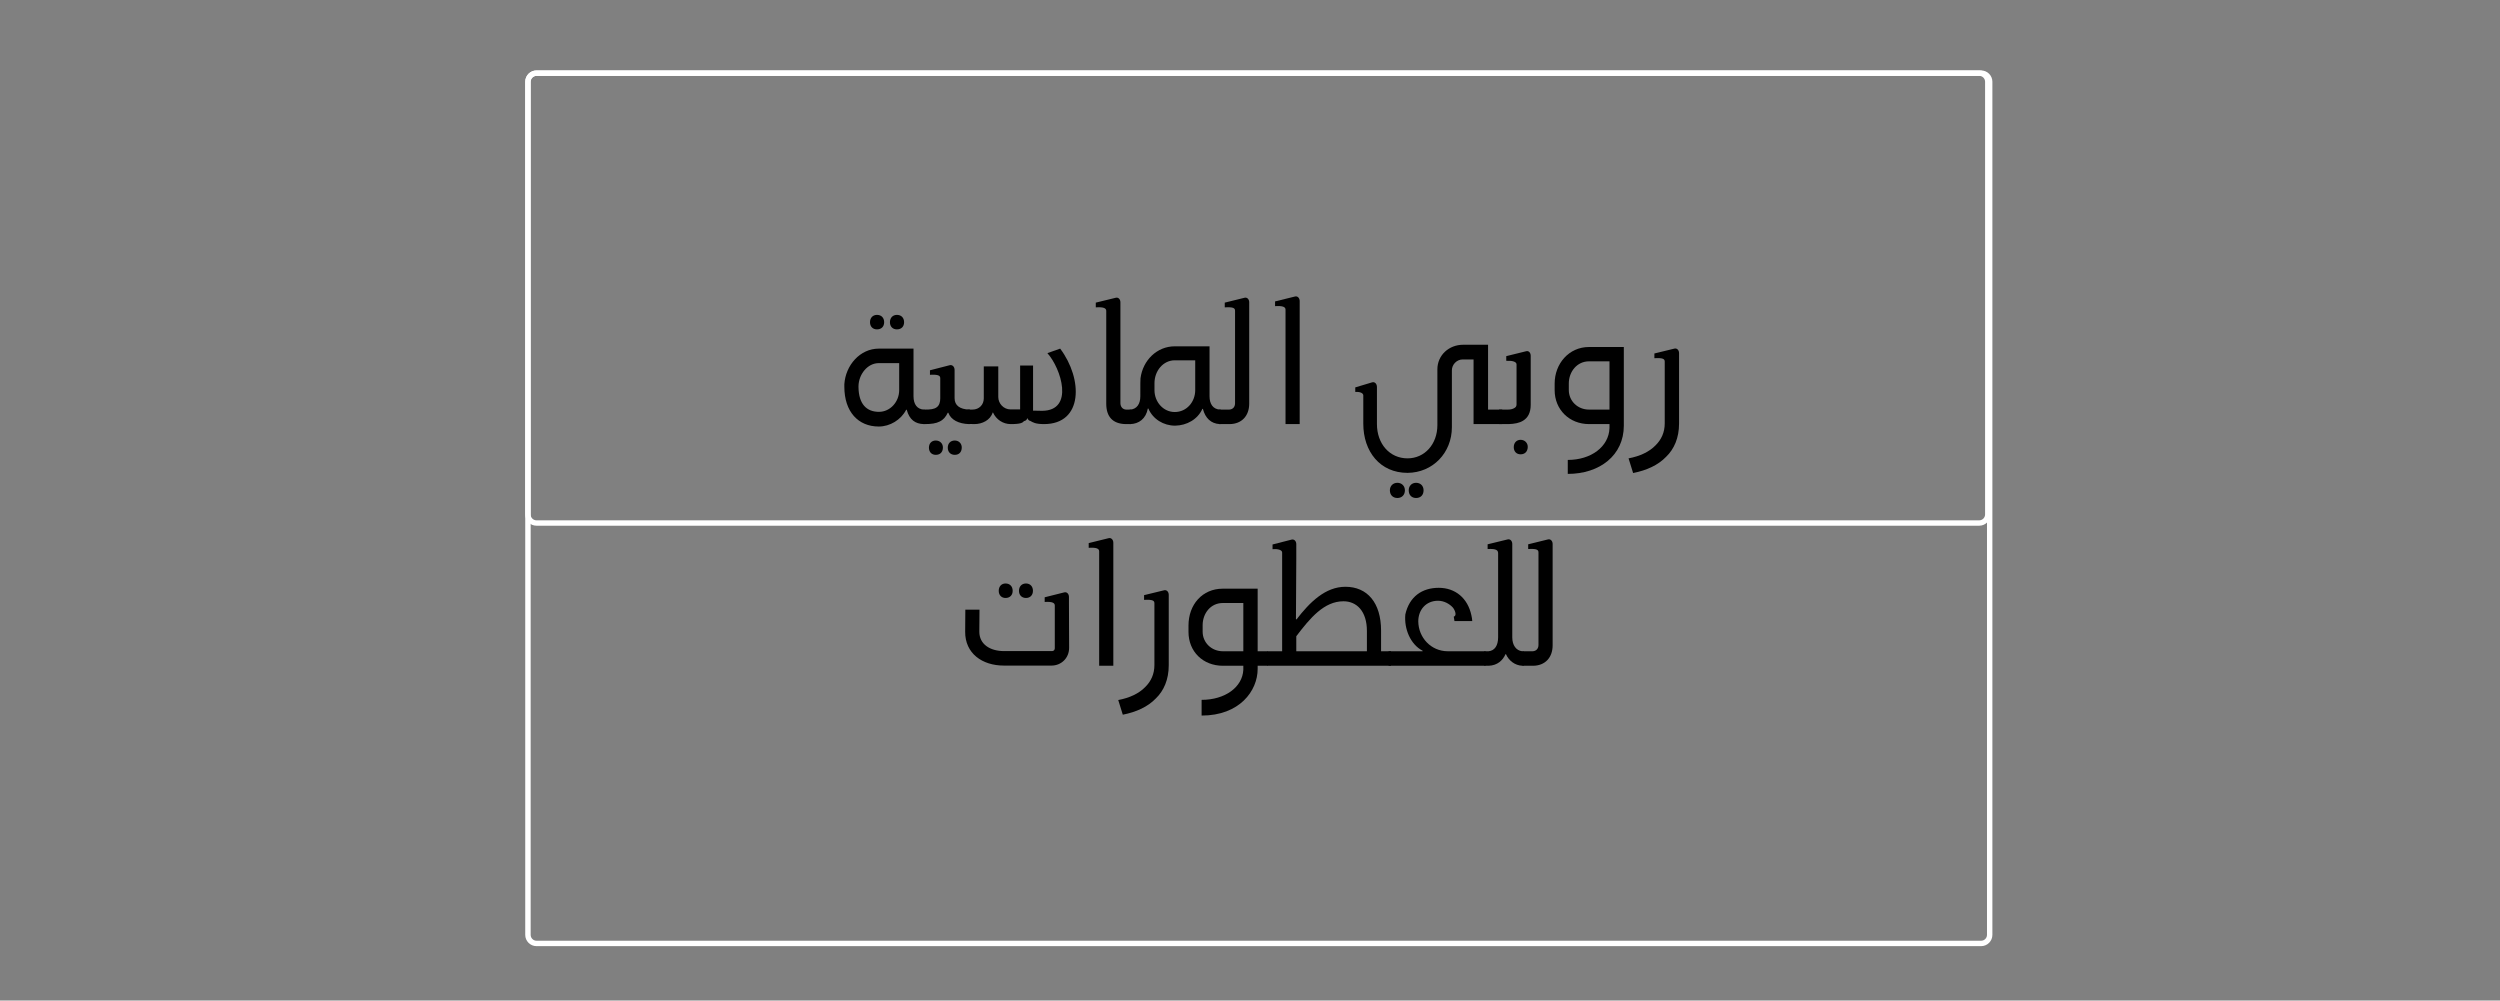 <?xml version="1.0" encoding="UTF-8"?>
<svg xmlns="http://www.w3.org/2000/svg" xmlns:xlink="http://www.w3.org/1999/xlink" width="224.88pt" height="90pt" viewBox="0 0 224.88 90" version="1.2">
<rect x="0" y="0" width="224.88" height="90" fill="#808080" stroke="none"/>
<defs>
<g>
<symbol overflow="visible" id="glyph0-0">
<path style="stroke:none;" d="M 4.195 -9.824 C 3.82 -9.824 3.566 -9.559 3.566 -9.164 C 3.566 -8.77 3.82 -8.52 4.195 -8.52 C 4.59 -8.52 4.84 -8.77 4.84 -9.164 C 4.84 -9.559 4.59 -9.824 4.195 -9.824 Z M 5.988 -9.824 C 5.613 -9.824 5.359 -9.559 5.359 -9.164 C 5.359 -8.77 5.613 -8.52 5.988 -8.52 C 6.383 -8.52 6.633 -8.77 6.633 -9.164 C 6.633 -9.559 6.383 -9.824 5.988 -9.824 Z M 8.473 0 L 8.473 -1.305 L 8.41 -1.305 C 7.812 -1.336 7.48 -1.777 7.48 -2.5 L 7.48 -6.789 L 4.355 -6.789 C 2.672 -6.789 1.367 -5.297 1.258 -3.582 L 1.258 -3.363 C 1.258 -1.117 2.5 0.219 4.355 0.219 C 5.359 0.219 6.352 -0.379 6.82 -1.289 L 6.871 -1.289 C 7.105 -0.395 7.641 -0.016 8.41 0 Z M 4.355 -5.484 L 6.191 -5.484 L 6.191 -3.051 C 6.191 -2.012 5.391 -1.102 4.371 -1.102 C 3.254 -1.102 2.547 -1.809 2.531 -3.332 L 2.531 -3.41 C 2.547 -4.465 3.332 -5.484 4.355 -5.484 Z M 4.355 -5.484 "/>
</symbol>
<symbol overflow="visible" id="glyph0-1">
<path style="stroke:none;" d="M 4.008 -1.305 C 3.191 -1.336 2.703 -1.668 2.703 -2.328 L 2.703 -4.871 C 2.703 -5.156 2.5 -5.359 2.262 -5.297 L 0.488 -4.84 L 0.488 -4.434 C 1.289 -4.48 1.414 -4.34 1.414 -4.117 L 1.414 -2.312 C 1.414 -1.965 1.32 -1.668 1.086 -1.508 C 0.848 -1.336 0.52 -1.305 0.016 -1.305 L -0.078 -1.305 L -0.078 0 L 0.016 0 C 0.613 0 1.039 -0.062 1.367 -0.234 C 1.699 -0.395 1.918 -0.66 2.09 -1.023 L 2.137 -1.023 C 2.375 -0.379 3.066 -0.031 3.992 0 L 4.086 0 L 4.086 -1.305 Z M 1.008 1.477 C 0.645 1.477 0.395 1.73 0.395 2.121 C 0.395 2.516 0.645 2.766 1.008 2.766 C 1.398 2.766 1.637 2.531 1.652 2.137 C 1.668 1.746 1.383 1.477 1.008 1.477 Z M 2.719 1.477 C 2.344 1.477 2.09 1.73 2.09 2.121 C 2.09 2.516 2.344 2.766 2.719 2.766 C 3.098 2.766 3.332 2.531 3.348 2.137 C 3.363 1.746 3.082 1.477 2.719 1.477 Z M 2.719 1.477 "/>
</symbol>
<symbol overflow="visible" id="glyph0-2">
<path style="stroke:none;" d="M 6.555 -1.195 L 5.738 -1.211 L 5.738 -5.266 L 4.574 -5.266 L 4.574 -1.32 L 3.711 -1.32 C 3.098 -1.32 2.609 -1.84 2.609 -2.438 L 2.609 -5.188 L 1.305 -5.188 L 1.305 -2.312 C 1.305 -1.746 0.895 -1.305 0.281 -1.305 L -0.156 -1.305 L -0.156 -0.016 L 0.457 0 C 1.164 0 1.887 -0.348 2.105 -1.039 L 2.137 -1.039 C 2.422 -0.41 3.035 0 3.727 0 C 4.652 0 4.793 -0.125 4.922 -0.266 C 5.109 -0.297 5.188 -0.426 5.219 -0.52 L 5.25 -0.52 C 5.25 -0.504 5.281 -0.332 5.5 -0.281 C 5.723 -0.156 5.941 0 6.727 0 C 10.25 0 10.234 -4.055 8.176 -6.789 L 7.027 -6.383 C 8.27 -5 9.465 -1.211 6.555 -1.195 Z M 6.555 -1.195 "/>
</symbol>
<symbol overflow="visible" id="glyph0-3">
<path style="stroke:none;" d="M 3.977 -1.305 C 3.68 -1.32 3.473 -1.555 3.473 -1.887 L 3.473 -10.957 C 3.473 -11.223 3.285 -11.43 3.051 -11.363 L 1.258 -10.926 L 1.258 -10.5 C 1.965 -10.547 2.199 -10.422 2.199 -10.188 L 2.199 -1.84 C 2.199 -0.676 2.766 -0.031 3.93 0 L 4.402 0 L 4.402 -1.305 Z M 3.977 -1.305 "/>
</symbol>
<symbol overflow="visible" id="glyph0-4">
<path style="stroke:none;" d="M 8.125 0 L 8.125 -1.305 L 8.031 -1.305 C 7.434 -1.352 7.121 -1.809 7.121 -2.5 L 7.121 -6.996 L 3.992 -6.996 C 2.391 -6.996 1.117 -5.738 0.91 -4.117 C 0.895 -3.93 0.895 -3.664 0.895 -2.5 C 0.895 -1.793 0.566 -1.352 0 -1.305 L -0.062 -1.305 L -0.062 0 L -0.016 0 C 0.754 -0.016 1.398 -0.473 1.57 -1.398 L 1.617 -1.398 C 2.027 -0.441 2.988 0.141 4.023 0.141 C 5.078 0.125 6.051 -0.426 6.477 -1.367 L 6.523 -1.367 C 6.742 -0.535 7.246 -0.047 8.031 0 Z M 5.832 -5.738 L 5.832 -3.051 C 5.832 -1.996 5.062 -1.086 3.992 -1.086 C 2.957 -1.086 2.168 -1.996 2.168 -3.051 L 2.168 -3.68 C 2.168 -4.793 2.957 -5.738 3.992 -5.738 Z M 5.832 -5.738 "/>
</symbol>
<symbol overflow="visible" id="glyph0-5">
<path style="stroke:none;" d="M 2.215 -11.363 L 0.441 -10.926 L 0.441 -10.5 C 1.242 -10.547 1.367 -10.422 1.367 -10.188 L 1.367 -1.871 C 1.367 -1.539 1.164 -1.32 0.848 -1.305 L -0.062 -1.305 L -0.062 0 L 0.895 0 C 1.965 -0.016 2.641 -0.738 2.641 -1.84 L 2.641 -10.957 C 2.641 -11.223 2.453 -11.43 2.215 -11.363 Z M 2.215 -11.363 "/>
</symbol>
<symbol overflow="visible" id="glyph0-6">
<path style="stroke:none;" d="M 3.082 -11.477 L 1.289 -11.035 L 1.289 -10.609 C 1.996 -10.656 2.23 -10.531 2.23 -10.297 L 2.23 0 L 3.504 0 L 3.504 -11.066 C 3.504 -11.332 3.316 -11.539 3.082 -11.477 Z M 3.082 -11.477 "/>
</symbol>
<symbol overflow="visible" id="glyph0-7">
<path style="stroke:none;" d="M 12.621 -1.305 L 12.621 -7.137 L 10.375 -7.137 C 9.117 -7.137 8.062 -6.211 8.062 -4.922 L 8.062 0.094 C 8.062 1.809 6.918 3.082 5.375 3.082 C 3.773 3.082 2.625 1.777 2.625 0 L 2.625 -3.332 C 2.625 -3.617 2.438 -3.82 2.199 -3.758 L 0.676 -3.301 L 0.676 -2.891 C 1.086 -2.922 1.398 -2.797 1.398 -2.578 L 1.398 -0.031 C 1.398 2.469 2.906 4.387 5.375 4.387 C 7.656 4.371 9.367 2.578 9.367 0.281 L 9.367 -4.84 C 9.367 -5.344 9.793 -5.816 10.344 -5.816 L 11.316 -5.816 L 11.316 0 L 13.895 0 L 13.895 -1.305 Z M 4.465 5.281 C 4.07 5.281 3.789 5.566 3.789 5.957 C 3.789 6.383 4.07 6.648 4.465 6.648 C 4.855 6.648 5.141 6.383 5.141 5.957 C 5.141 5.566 4.855 5.281 4.465 5.281 Z M 6.145 5.281 C 5.754 5.281 5.484 5.566 5.484 5.957 C 5.484 6.383 5.754 6.648 6.145 6.648 C 6.555 6.648 6.82 6.383 6.82 5.957 C 6.82 5.566 6.555 5.281 6.145 5.281 Z M 6.145 5.281 "/>
</symbol>
<symbol overflow="visible" id="glyph0-8">
<path style="stroke:none;" d="M 2.312 -6.555 L 0.52 -6.113 L 0.52 -5.691 C 1.055 -5.723 1.445 -5.613 1.445 -5.375 L 1.445 -1.762 C 1.445 -1.602 1.367 -1.492 1.195 -1.414 C 1.07 -1.352 0.895 -1.305 0.691 -1.305 L -0.125 -1.305 L -0.125 0 L 0.738 0 C 1.242 -0.016 1.699 -0.094 2.043 -0.312 C 2.453 -0.566 2.719 -1.008 2.719 -1.73 L 2.719 -6.145 C 2.719 -6.414 2.547 -6.617 2.312 -6.555 Z M 1.809 1.414 C 1.445 1.414 1.195 1.684 1.195 2.074 C 1.195 2.469 1.445 2.719 1.809 2.719 C 2.199 2.719 2.438 2.469 2.453 2.074 C 2.469 1.699 2.184 1.414 1.809 1.414 Z M 1.809 1.414 "/>
</symbol>
<symbol overflow="visible" id="glyph0-9">
<path style="stroke:none;" d="M 7.48 0.141 L 7.48 -6.934 L 4.34 -6.934 C 2.547 -6.934 1.258 -5.438 1.258 -3.648 L 1.258 -3.051 C 1.258 -1.305 2.578 0 4.355 0 L 6.191 0 L 6.191 0.363 C 6.129 2.043 4.527 3.223 2.438 3.223 L 2.438 4.48 C 5.328 4.48 7.48 2.797 7.48 0.141 Z M 6.191 -5.645 L 6.191 -1.305 L 4.34 -1.305 C 3.332 -1.305 2.531 -2.074 2.531 -3.066 L 2.531 -3.648 C 2.531 -4.73 3.285 -5.645 4.34 -5.645 Z M 6.191 -5.645 "/>
</symbol>
<symbol overflow="visible" id="glyph0-10">
<path style="stroke:none;" d="M 4.07 -6.789 L 2.277 -6.352 L 2.277 -5.926 C 3.082 -5.973 3.207 -5.848 3.207 -5.613 L 3.207 -0.062 C 3.207 0.738 2.906 1.398 2.375 1.918 C 1.809 2.5 0.973 2.891 -0.047 3.082 L 0.363 4.402 C 1.57 4.164 2.609 3.695 3.332 2.941 C 4.055 2.246 4.496 1.242 4.496 -0.047 L 4.496 -6.383 C 4.496 -6.648 4.309 -6.855 4.07 -6.789 Z M 4.07 -6.789 "/>
</symbol>
<symbol overflow="visible" id="glyph0-11">
<path style="stroke:none;" d="M 4.887 -6.098 C 5.281 -6.098 5.531 -6.352 5.531 -6.742 C 5.531 -7.137 5.281 -7.402 4.887 -7.402 C 4.527 -7.402 4.277 -7.137 4.277 -6.742 C 4.277 -6.352 4.527 -6.098 4.887 -6.098 Z M 6.727 -6.098 C 7.105 -6.098 7.355 -6.352 7.355 -6.742 C 7.355 -7.137 7.105 -7.402 6.727 -7.402 C 6.352 -7.402 6.098 -7.137 6.098 -6.742 C 6.098 -6.352 6.352 -6.098 6.727 -6.098 Z M 10.594 -5.613 L 10.594 -6.191 C 10.594 -6.461 10.406 -6.664 10.172 -6.602 L 8.41 -6.16 L 8.41 -5.738 C 9.086 -5.785 9.32 -5.66 9.32 -5.422 L 9.32 -1.57 C 9.32 -1.445 9.227 -1.32 9.086 -1.32 L 4.746 -1.32 C 3.52 -1.32 2.531 -1.918 2.531 -3.066 L 2.547 -5.047 L 1.273 -5.047 L 1.258 -3.066 C 1.242 -1.117 2.781 -0.016 4.746 -0.016 L 9.023 -0.016 C 9.902 -0.016 10.609 -0.691 10.609 -1.617 Z M 10.594 -5.613 "/>
</symbol>
<symbol overflow="visible" id="glyph0-12">
<path style="stroke:none;" d="M 8.41 0 L 8.41 -1.305 L 7.48 -1.305 L 7.48 -6.934 L 4.34 -6.934 C 2.5 -6.934 1.258 -5.5 1.258 -3.617 L 1.258 -3.051 C 1.258 -1.273 2.562 0 4.355 0 L 6.191 0 L 6.191 0.363 C 6.113 1.918 4.559 3.066 2.438 3.066 L 2.438 4.48 C 5.848 4.48 7.48 2.262 7.48 0.281 L 7.48 0 Z M 6.191 -5.645 L 6.191 -1.305 L 4.355 -1.305 C 3.316 -1.305 2.531 -2.09 2.531 -3.066 L 2.531 -3.648 C 2.531 -4.715 3.254 -5.645 4.34 -5.645 Z M 6.191 -5.645 "/>
</symbol>
<symbol overflow="visible" id="glyph0-13">
<path style="stroke:none;" d="M 10.188 -1.305 L 10.188 -3.16 C 10.188 -5.676 8.945 -7.105 6.98 -7.105 C 5.188 -7.105 3.789 -5.738 2.578 -4.164 L 2.531 -4.195 L 2.562 -9.605 L 2.562 -10.941 C 2.562 -11.223 2.359 -11.41 2.137 -11.348 L 0.426 -10.91 L 0.426 -10.484 C 0.941 -10.531 1.289 -10.406 1.289 -10.188 L 1.289 -1.305 L -0.031 -1.305 L -0.031 0 L 11.082 0 L 11.082 -1.305 Z M 8.914 -1.305 L 2.562 -1.305 L 2.562 -2.656 C 3.805 -4.293 5.062 -5.801 6.805 -5.801 C 8 -5.801 8.914 -4.906 8.914 -3.129 Z M 8.914 -1.305 "/>
</symbol>
<symbol overflow="visible" id="glyph0-14">
<path style="stroke:none;" d="M 5.109 -1.305 C 3.602 -1.305 2.469 -2.531 2.453 -3.992 C 2.453 -5.047 3.16 -5.848 4.227 -5.848 C 4.777 -5.848 5.266 -5.566 5.566 -5.234 C 5.77 -4.984 5.941 -4.496 5.645 -4.418 L 5.707 -4.023 L 7.309 -4.023 C 7.293 -4.18 7.277 -4.387 7.23 -4.543 C 6.902 -6.082 5.785 -7.012 4.293 -7.012 C 2.797 -7.012 1.652 -6.227 1.289 -4.621 C 1.164 -3.332 1.746 -1.918 2.844 -1.352 L 2.844 -1.305 L -0.219 -1.305 L -0.219 0 L 8.504 0 L 8.504 -1.305 Z M 5.109 -1.305 "/>
</symbol>
<symbol overflow="visible" id="glyph0-15">
<path style="stroke:none;" d="M 3.379 -1.305 C 2.828 -1.367 2.484 -1.855 2.484 -2.547 L 2.484 -10.957 C 2.484 -11.223 2.297 -11.43 2.059 -11.363 L 0.266 -10.926 L 0.266 -10.5 C 1.086 -10.547 1.211 -10.375 1.211 -10.105 L 1.211 -2.562 C 1.211 -1.809 0.895 -1.352 0.348 -1.305 L -0.031 -1.305 L -0.031 0 L 0.363 0 C 1.148 -0.031 1.637 -0.488 1.871 -1.039 L 1.918 -1.039 C 2.168 -0.473 2.703 -0.031 3.395 0 L 3.504 0 L 3.504 -1.305 Z M 3.379 -1.305 "/>
</symbol>
<symbol overflow="visible" id="glyph1-0">
<path style="stroke:none;" d=""/>
</symbol>
</g>
</defs>
<g id="surface1">
<path style=" stroke:none;fill-rule:nonzero;fill:rgb(100%,100%,100%);fill-opacity:1;" d="M 178.203 6.824 C 178.496 6.824 178.734 7.062 178.734 7.352 L 178.734 84.094 C 178.734 84.383 178.496 84.621 178.203 84.621 L 48.262 84.621 C 47.973 84.621 47.734 84.383 47.734 84.094 L 47.734 7.352 C 47.734 7.062 47.973 6.824 48.262 6.824 L 178.203 6.824 M 178.203 6.336 L 48.262 6.336 C 47.703 6.336 47.246 6.793 47.246 7.352 L 47.246 84.094 C 47.246 84.652 47.703 85.109 48.262 85.109 L 178.203 85.109 C 178.766 85.109 179.219 84.652 179.219 84.094 L 179.219 7.352 C 179.219 6.793 178.766 6.336 178.203 6.336 Z M 178.203 6.336 "/>
<path style=" stroke:none;fill-rule:nonzero;fill:rgb(100%,100%,100%);fill-opacity:1;" d="M 178.035 6.824 C 178.324 6.824 178.562 7.062 178.562 7.352 L 178.562 46.273 C 178.562 46.566 178.324 46.805 178.035 46.805 L 48.258 46.805 C 47.969 46.805 47.73 46.566 47.73 46.273 L 47.73 7.352 C 47.73 7.062 47.969 6.824 48.258 6.824 L 178.035 6.824 M 178.035 6.336 L 48.258 6.336 C 47.699 6.336 47.246 6.793 47.246 7.352 L 47.246 46.273 C 47.246 46.832 47.699 47.289 48.258 47.289 L 178.035 47.289 C 178.594 47.289 179.047 46.832 179.047 46.273 L 179.047 7.352 C 179.047 6.793 178.594 6.336 178.035 6.336 Z M 178.035 6.336 "/>
<g style="fill:rgb(0%,0%,0%);fill-opacity:1;">
  <use xlink:href="#glyph0-0" x="74.692" y="38.148"/>
</g>
<g style="fill:rgb(0%,0%,0%);fill-opacity:1;">
  <use xlink:href="#glyph0-1" x="83.164" y="38.148"/>
</g>
<g style="fill:rgb(0%,0%,0%);fill-opacity:1;">
  <use xlink:href="#glyph0-2" x="87.188" y="38.148"/>
</g>
<g style="fill:rgb(0%,0%,0%);fill-opacity:1;">
  <use xlink:href="#glyph0-3" x="97.31" y="38.148"/>
</g>
<g style="fill:rgb(0%,0%,0%);fill-opacity:1;">
  <use xlink:href="#glyph0-4" x="101.68" y="38.148"/>
</g>
<g style="fill:rgb(0%,0%,0%);fill-opacity:1;">
  <use xlink:href="#glyph0-5" x="109.728" y="38.148"/>
</g>
<g style="fill:rgb(0%,0%,0%);fill-opacity:1;">
  <use xlink:href="#glyph0-6" x="113.406" y="38.148"/>
</g>
<g style="fill:rgb(0%,0%,0%);fill-opacity:1;">
  <use xlink:href="#glyph1-0" x="117.398" y="38.148"/>
</g>
<g style="fill:rgb(0%,0%,0%);fill-opacity:1;">
  <use xlink:href="#glyph0-7" x="121.233" y="38.148"/>
</g>
<g style="fill:rgb(0%,0%,0%);fill-opacity:1;">
  <use xlink:href="#glyph0-8" x="134.971" y="38.148"/>
</g>
<g style="fill:rgb(0%,0%,0%);fill-opacity:1;">
  <use xlink:href="#glyph0-9" x="138.586" y="38.148"/>
</g>
<g style="fill:rgb(0%,0%,0%);fill-opacity:1;">
  <use xlink:href="#glyph0-10" x="146.539" y="38.148"/>
</g>
<g style="fill:rgb(0%,0%,0%);fill-opacity:1;">
  <use xlink:href="#glyph0-11" x="85.561" y="59.887"/>
</g>
<g style="fill:rgb(0%,0%,0%);fill-opacity:1;">
  <use xlink:href="#glyph0-6" x="96.642" y="59.887"/>
</g>
<g style="fill:rgb(0%,0%,0%);fill-opacity:1;">
  <use xlink:href="#glyph0-10" x="100.635" y="59.887"/>
</g>
<g style="fill:rgb(0%,0%,0%);fill-opacity:1;">
  <use xlink:href="#glyph0-12" x="105.649" y="59.887"/>
</g>
<g style="fill:rgb(0%,0%,0%);fill-opacity:1;">
  <use xlink:href="#glyph0-13" x="114.042" y="59.887"/>
</g>
<g style="fill:rgb(0%,0%,0%);fill-opacity:1;">
  <use xlink:href="#glyph0-14" x="125.124" y="59.887"/>
</g>
<g style="fill:rgb(0%,0%,0%);fill-opacity:1;">
  <use xlink:href="#glyph0-15" x="133.548" y="59.887"/>
</g>
<g style="fill:rgb(0%,0%,0%);fill-opacity:1;">
  <use xlink:href="#glyph0-5" x="137.022" y="59.887"/>
</g>
</g>
</svg>
